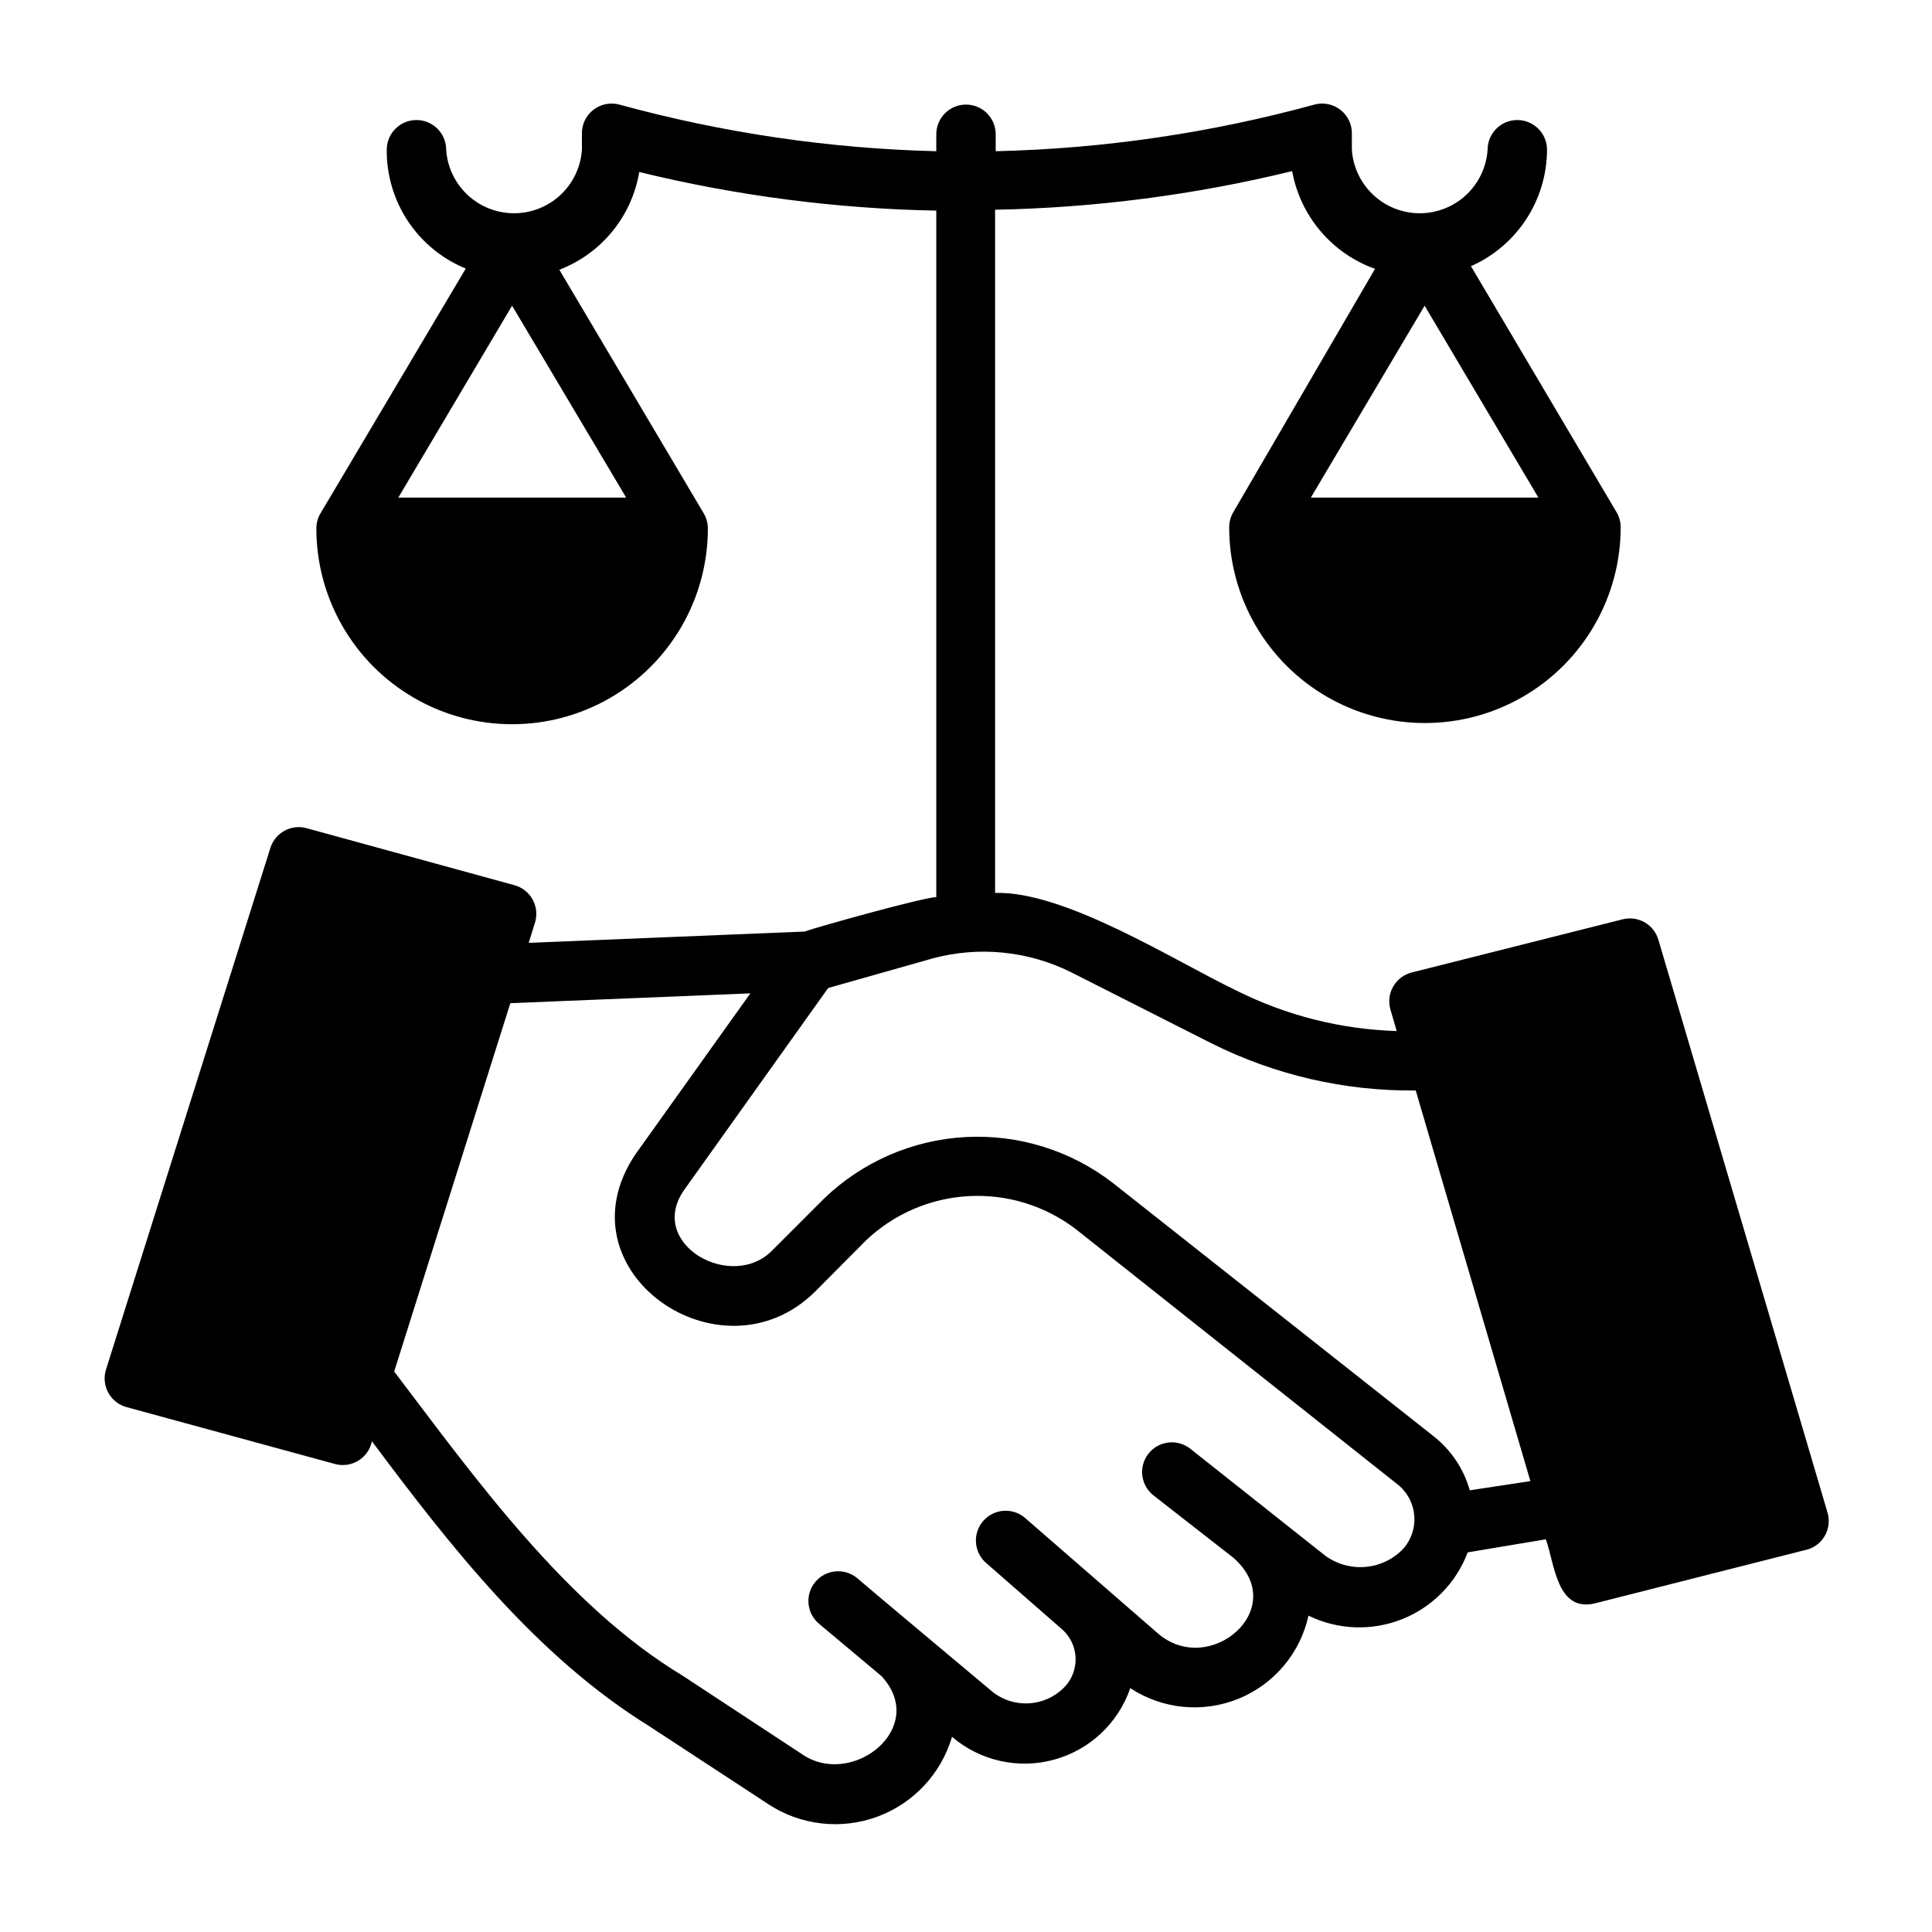 <?xml version="1.0" encoding="UTF-8"?>
<!-- Uploaded to: ICON Repo, www.svgrepo.com, Generator: ICON Repo Mixer Tools -->
<svg fill="#000000" width="800px" height="800px" version="1.1" viewBox="144 144 512 512" xmlns="http://www.w3.org/2000/svg">
 <path d="m628.29 544.77-44.793-151.7c-1.184-4.086-5.406-6.492-9.527-5.43l-55.891 14.09c-2.066 0.531-3.828 1.879-4.879 3.734-1.055 1.855-1.309 4.059-0.711 6.106l1.652 5.668h0.004c-14.754-0.441-29.234-4.098-42.434-10.707-16.453-7.871-45.422-26.449-64-25.898v-181.05h0.004c26.535-0.508 52.934-3.941 78.719-10.234 1.062 5.867 3.652 11.348 7.508 15.895 3.856 4.547 8.84 7.996 14.453 10.004l-37.547 64.473c-0.723 1.215-1.102 2.602-1.102 4.016 0 18.531 9.887 35.656 25.938 44.926 16.051 9.266 35.824 9.266 51.875 0 16.051-9.27 25.938-26.395 25.938-44.926 0-1.414-0.379-2.801-1.102-4.016l-38.57-65.18c5.981-2.648 11.066-6.973 14.645-12.449 3.574-5.477 5.488-11.871 5.508-18.41 0-4.348-3.527-7.871-7.875-7.871-4.348 0-7.871 3.523-7.871 7.871-0.406 6.144-3.922 11.656-9.32 14.617-5.398 2.957-11.934 2.957-17.332 0-5.402-2.961-8.914-8.473-9.32-14.617v-4.094c0.086-2.496-1.02-4.887-2.977-6.438-1.957-1.555-4.531-2.086-6.945-1.434-27.547 7.543-55.91 11.691-84.465 12.359v-4.488c0-4.348-3.523-7.871-7.871-7.871s-7.875 3.523-7.875 7.871v4.488c-28.395-0.707-56.598-4.856-83.992-12.359-2.414-0.652-4.988-0.121-6.945 1.434-1.957 1.551-3.062 3.941-2.973 6.438v4.094c-0.41 6.144-3.922 11.656-9.32 14.617-5.402 2.957-11.938 2.957-17.336 0-5.398-2.961-8.914-8.473-9.32-14.617 0-4.348-3.523-7.871-7.871-7.871-4.348 0-7.875 3.523-7.875 7.871-0.059 6.742 1.906 13.344 5.637 18.957 3.734 5.613 9.066 9.98 15.305 12.531l-38.496 64.867v-0.004c-0.719 1.215-1.102 2.602-1.102 4.016 0 18.535 9.891 35.66 25.941 44.926 16.051 9.27 35.824 9.27 51.875 0 16.051-9.266 25.938-26.391 25.938-44.926 0-1.414-0.379-2.801-1.102-4.016l-38.258-64.551c11.148-4.269 19.203-14.121 21.176-25.898 25.785 6.297 52.184 9.727 78.719 10.234v181.92c-3.07 0-31.488 7.871-34.875 9.133l-73.133 2.992 1.652-5.352 0.008-0.004c0.629-2.035 0.406-4.238-0.617-6.109-1.023-1.867-2.762-3.242-4.816-3.809l-55.105-15.113c-4.004-1.098-8.176 1.109-9.523 5.039l-43.613 138.39c-0.652 2.043-0.445 4.269 0.582 6.156 1.023 1.891 2.777 3.277 4.852 3.84l55.105 15.035c2.109 0.617 4.387 0.32 6.269-0.816 1.887-1.137 3.207-3.012 3.648-5.168 20.781 27.789 43.531 56.992 73.602 75.57l31.488 20.625v0.004c8.543 5.598 19.234 6.82 28.82 3.301 9.586-3.523 16.941-11.375 19.828-21.172 7.453 6.371 17.578 8.637 27.035 6.051s17.023-9.684 20.199-18.961c8.508 5.602 19.23 6.656 28.668 2.82 9.438-3.84 16.379-12.078 18.562-22.027 7.769 3.789 16.773 4.129 24.805 0.938s14.344-9.617 17.391-17.707l20.703-3.465c2.363 6.453 2.832 19.285 12.91 17.004l55.578-14.09c2.219-0.395 4.164-1.727 5.34-3.652s1.465-4.266 0.801-6.422zm-106.75-319.76 30.148 50.852h-60.297zm-211.6 50.852h-60.379l30.148-50.852zm205.7 278.83c-2.672 2.676-6.219 4.301-9.992 4.574-3.773 0.273-7.519-0.816-10.551-3.078l-35.66-28.262c-1.648-1.301-3.746-1.895-5.828-1.641-2.086 0.25-3.984 1.324-5.273 2.981-2.66 3.414-2.062 8.34 1.34 11.02l21.176 16.531c15.352 13.461-6.453 32.039-20.152 19.918l-34.953-30.387c-3.262-2.891-8.246-2.594-11.137 0.668-2.894 3.262-2.594 8.25 0.668 11.141l19.914 17.395c2.316 1.914 3.715 4.719 3.848 7.715 0.137 3-1.004 5.918-3.137 8.031-5.098 5.055-13.16 5.527-18.816 1.102 0 0-35.344-29.598-35.895-30.148-1.598-1.348-3.664-2.004-5.746-1.828-2.082 0.176-4.008 1.176-5.356 2.773-2.805 3.324-2.379 8.293 0.945 11.098l16.531 13.855c12.754 13.699-7.871 29.992-21.176 20.625l-31.488-20.703c-30.938-18.656-55.105-52.508-76.438-80.609l30.781-97.613 63.605-2.598-30.465 42.668c-20.781 30.938 22.828 61.086 47.703 36.289l13.383-13.461v-0.004c7.402-7.043 17.074-11.215 27.277-11.762 10.203-0.551 20.266 2.562 28.379 8.773l84.938 67.383c2.703 2.008 4.422 5.07 4.723 8.426 0.301 3.352-0.844 6.672-3.148 9.129zm17.871-15.742c-1.617-5.711-5.008-10.754-9.684-14.406l-84.938-67.07c-11.133-8.598-24.988-12.906-39.035-12.141-14.043 0.766-27.348 6.555-37.48 16.312l-13.461 13.461c-10.707 11.492-33.691-1.34-23.617-15.742l38.18-53.531 27.789-7.871c12.184-3.25 25.137-1.965 36.445 3.621l37.312 18.895v-0.004c16.801 8.422 35.371 12.715 54.16 12.516l30.387 103.52z"/>
</svg>